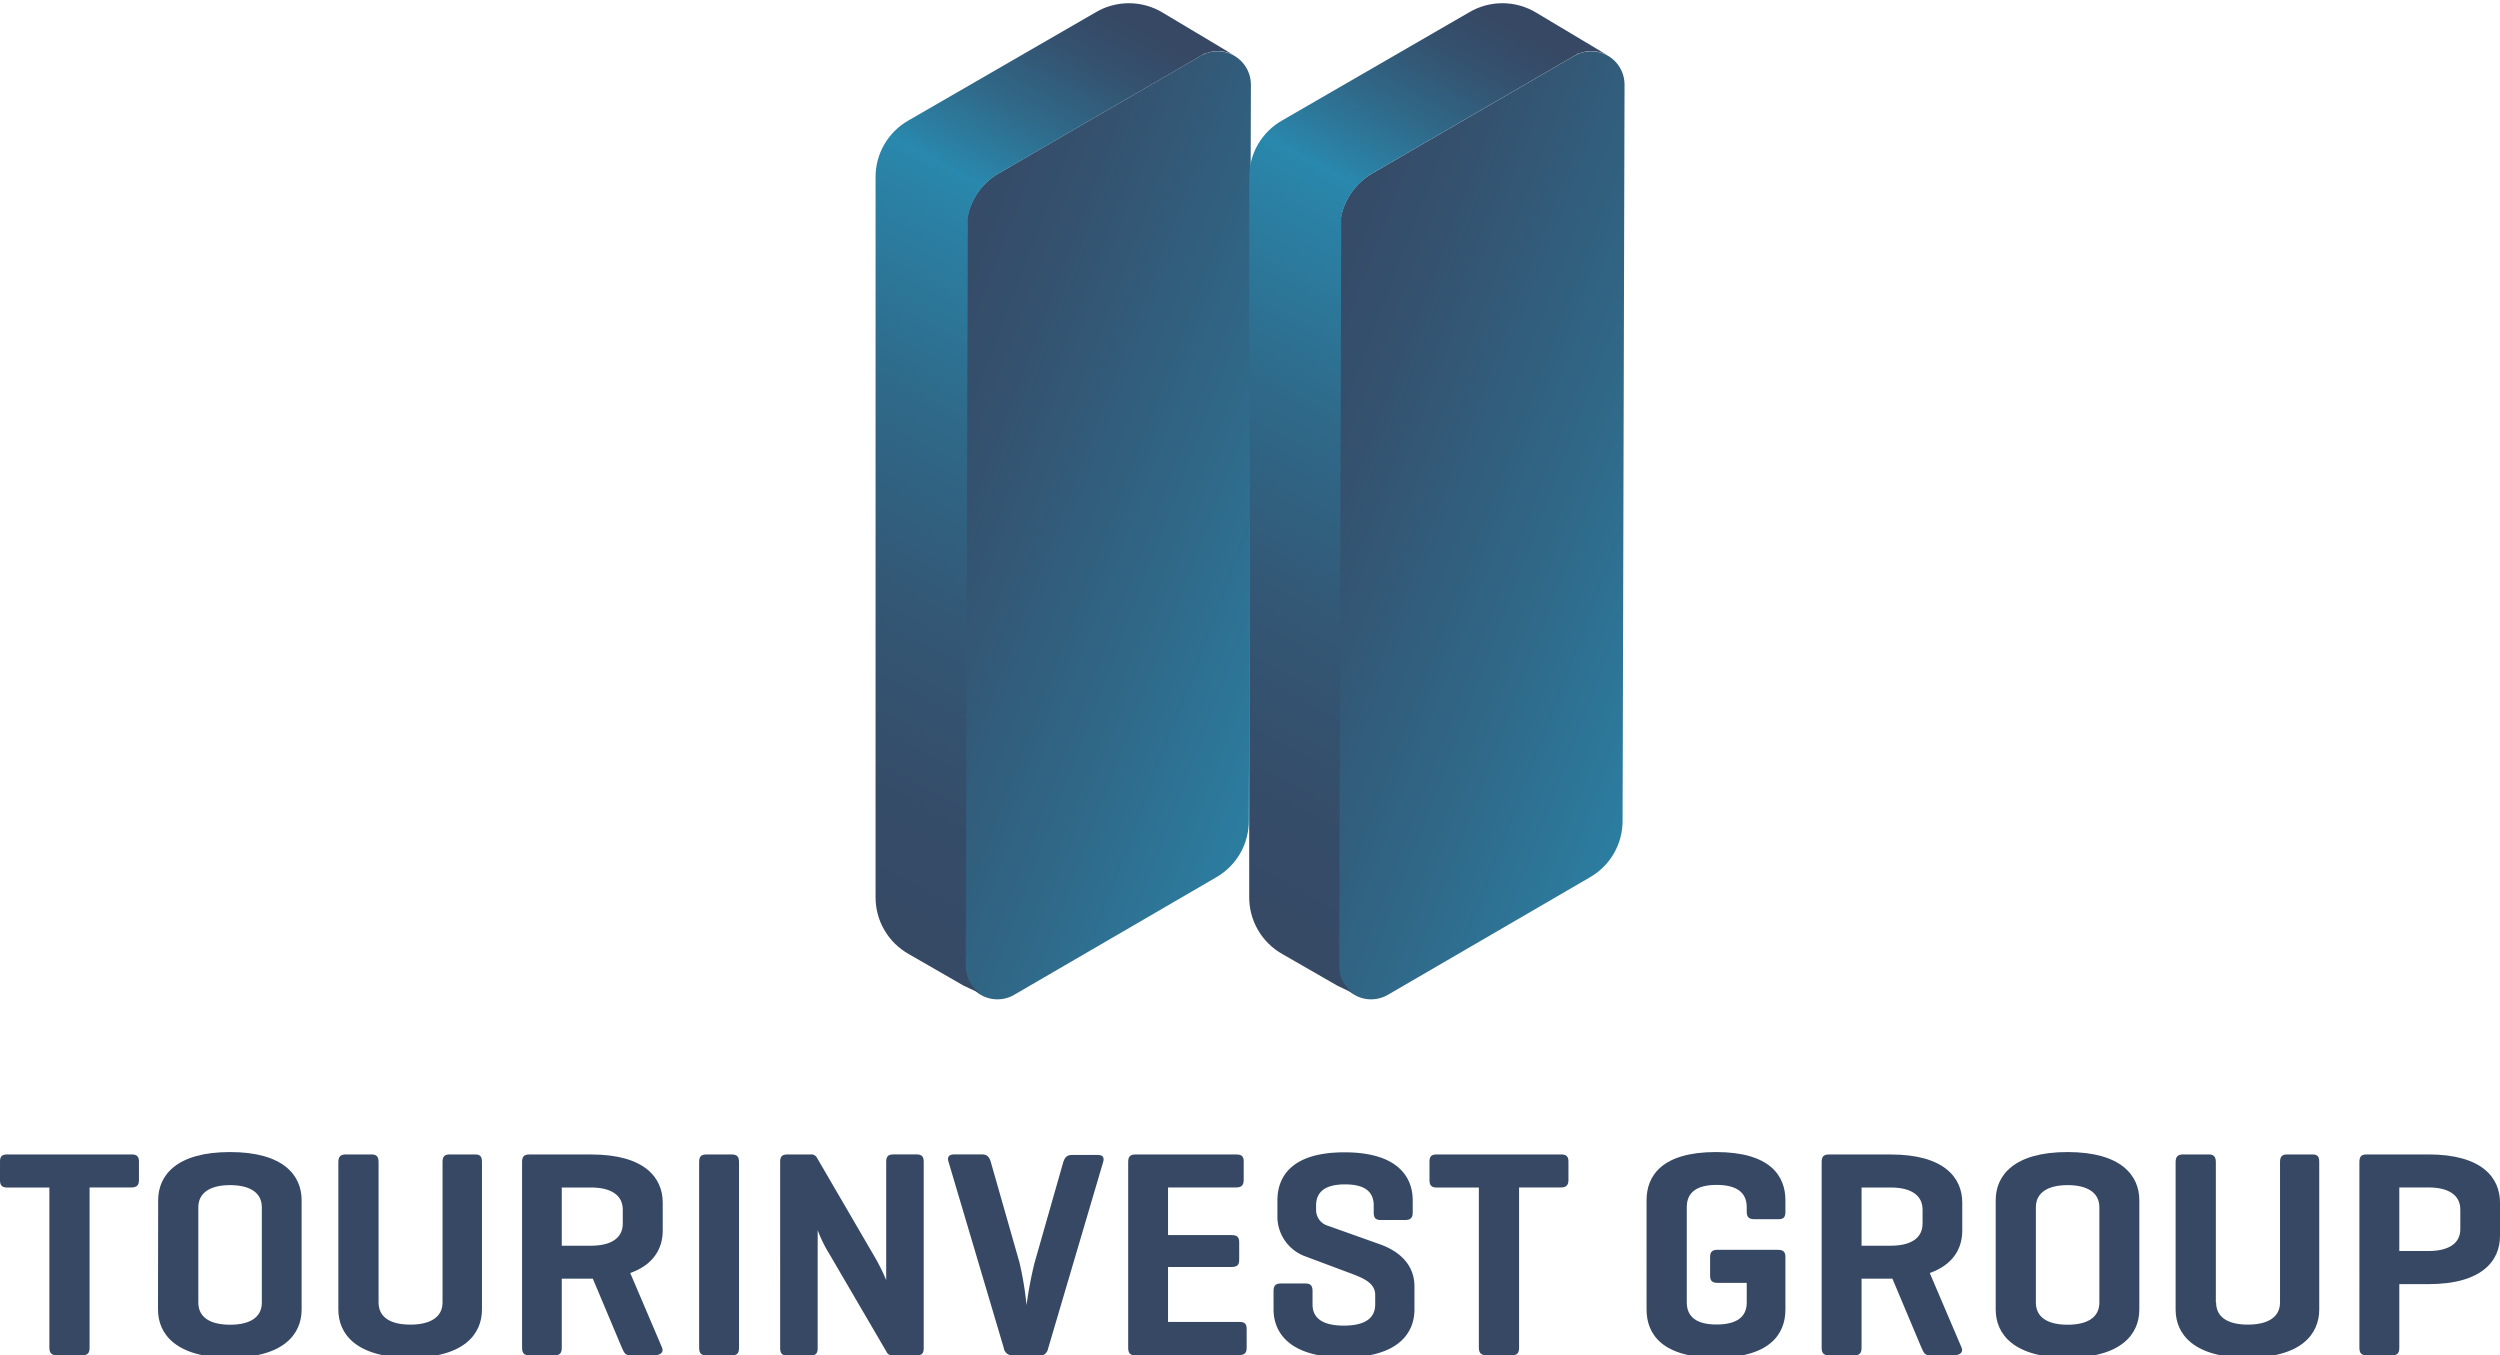 <svg id="Layer_1" data-name="Layer 1" xmlns="http://www.w3.org/2000/svg" xmlns:xlink="http://www.w3.org/1999/xlink" viewBox="0 0 472.44 256.13">
  <defs>
    <style>
      .cls-1 {
        fill: none;
      }

      .cls-2 {
        clip-path: url(#clip-path);
      }

      .cls-3 {
        fill: url(#linear-gradient);
      }

      .cls-4 {
        clip-path: url(#clip-path-2);
      }

      .cls-5 {
        fill: url(#linear-gradient-2);
      }

      .cls-6 {
        clip-path: url(#clip-path-3);
      }

      .cls-7 {
        fill: url(#linear-gradient-3);
      }

      .cls-8 {
        clip-path: url(#clip-path-4);
      }

      .cls-9 {
        fill: url(#linear-gradient-4);
      }

      .cls-10 {
        fill: #364864;
      }
    </style>
    <clipPath id="clip-path">
      <path class="cls-1" d="M191.65,188l38.1-22.16A12.28,12.28,0,0,0,236,155l.39-139a6.3,6.3,0,0,0-9.46-5.46l-38.1,22.15a12.28,12.28,0,0,0-6.26,10.85l-.38,139a6.3,6.3,0,0,0,9.45,5.47"/>
    </clipPath>
    <linearGradient id="linear-gradient" x1="312.18" y1="169.47" x2="160.41" y2="227.35" gradientTransform="matrix(1, 0, 0, -1, 0, 307.96)" gradientUnits="userSpaceOnUse">
      <stop offset="0" stop-color="#364864"/>
      <stop offset="0.07" stop-color="#354c68"/>
      <stop offset="0.14" stop-color="#335775"/>
      <stop offset="0.21" stop-color="#2f6989"/>
      <stop offset="0.28" stop-color="#2a82a6"/>
      <stop offset="0.3" stop-color="#2988ad"/>
      <stop offset="0.59" stop-color="#306888"/>
      <stop offset="0.85" stop-color="#34516e"/>
      <stop offset="1" stop-color="#364864"/>
    </linearGradient>
    <clipPath id="clip-path-2">
      <path class="cls-1" d="M182.16,186.3l-10.42-6a12.29,12.29,0,0,1-6.28-10.9V33.63a12.28,12.28,0,0,1,6.26-10.89L207,2.36a12.33,12.33,0,0,1,12.79.07l10.38,6.2,3.11,1.88a6.12,6.12,0,0,0-5.47-.4h-.14l-38.8,22.58-.19.11-.18.11-.18.11-.18.12-.17.12h0l-.34.24-.17.13-.16.13h0l-.16.13L187,34h0l-.16.13h0l-.15.14h0l-.15.14c-.15.14-.3.28-.44.43l-.14.15h0a12,12,0,0,0-2.6,4.26c-.07.19-.13.38-.19.58h0l-.06.19h0l-.05.2,0,.2h0l-.05.2c0,.2-.09.4-.12.61l0,.2,0,.2h0l0,.21,0,.21,0,.21,0,.21h0v1.05l-.39,138.19,0,0v.78a6.16,6.16,0,0,0,2.79,5.25Z"/>
    </clipPath>
    <linearGradient id="linear-gradient-2" x1="152.77" y1="128.46" x2="240.12" y2="289.03" gradientTransform="matrix(1, 0, 0, -1, 0, 307.96)" gradientUnits="userSpaceOnUse">
      <stop offset="0" stop-color="#364864"/>
      <stop offset="0.18" stop-color="#354c68"/>
      <stop offset="0.36" stop-color="#335775"/>
      <stop offset="0.55" stop-color="#2f6989"/>
      <stop offset="0.74" stop-color="#2a82a6"/>
      <stop offset="0.78" stop-color="#2988ad"/>
      <stop offset="0.87" stop-color="#306888"/>
      <stop offset="0.95" stop-color="#34516e"/>
      <stop offset="1" stop-color="#364864"/>
    </linearGradient>
    <clipPath id="clip-path-3">
      <path class="cls-1" d="M262.27,188l38.1-22.16A12.28,12.28,0,0,0,306.63,155L307,16a6.3,6.3,0,0,0-9.46-5.46l-38.1,22.15a12.28,12.28,0,0,0-6.26,10.85l-.38,139a6.3,6.3,0,0,0,9.45,5.47"/>
    </clipPath>
    <linearGradient id="linear-gradient-3" x1="382.79" y1="169.47" x2="231.02" y2="227.35" xlink:href="#linear-gradient"/>
    <clipPath id="clip-path-4">
      <path class="cls-1" d="M252.78,186.3l-10.43-6a12.29,12.29,0,0,1-6.28-10.9V33.63a12.28,12.28,0,0,1,6.26-10.89L277.58,2.36a12.33,12.33,0,0,1,12.79.07l10.38,6.2,3.11,1.88a6.12,6.12,0,0,0-5.47-.4h-.14l-38.8,22.58-.18.11-.18.11-.18.11-.18.12h0l-.17.12-.34.24-.17.13-.16.13h0l-.16.13-.16.13h0l-.16.13-.15.14h0l-.15.14c-.15.14-.3.28-.44.43l-.14.15h0a12,12,0,0,0-2.6,4.26c-.07.19-.13.38-.19.58h0l-.06.19h0l-.05.2,0,.2h0l-.05.2a6,6,0,0,0-.12.61l0,.2,0,.2h0l0,.21,0,.21,0,.21,0,.21h0l0,.21v.84l-.39,138.19,0,0v.78a6.13,6.13,0,0,0,2.79,5.25Z"/>
    </clipPath>
    <linearGradient id="linear-gradient-4" x1="223.37" y1="128.46" x2="310.77" y2="289.03" xlink:href="#linear-gradient-2"/>
  </defs>
  <title>en.header</title>
  <g>
    <g class="cls-2">
      <rect class="cls-3" x="182.18" y="9.35" width="54.22" height="179.8"/>
    </g>
    <g class="cls-4">
      <rect class="cls-5" x="165.45" width="67.8" height="187.76"/>
    </g>
    <g class="cls-6">
      <rect class="cls-7" x="252.8" y="9.35" width="54.22" height="179.8"/>
    </g>
    <g class="cls-8">
      <rect class="cls-9" x="236.07" width="67.8" height="187.76"/>
    </g>
  </g>
  <g>
    <path class="cls-10" d="M24.86,218.16c.95,0,1.4.33,1.4,1.34V223c0,1-.45,1.4-1.4,1.4H16.93v30.26c0,1-.33,1.45-1.34,1.45H10.73c-1,0-1.4-.45-1.4-1.45V224.42H1.4c-1,0-1.4-.39-1.4-1.4V219.5c0-1,.39-1.34,1.4-1.34Z"/>
    <path class="cls-10" d="M29.89,226.81c0-4.69,3.46-9.1,13.57-9.1S57,222.12,57,226.81v20.66c0,4.69-3.46,9.1-13.57,9.1s-13.57-4.41-13.57-9.1Zm19.59,1.34c0-2.79-2.29-4.19-6-4.19s-6,1.4-6,4.19v18c0,2.79,2.23,4.19,6,4.19s6-1.4,6-4.19Z"/>
    <path class="cls-10" d="M71.54,246.13c0,2.79,2.23,4.19,6,4.19s6.09-1.4,6.09-4.19V219.61c0-1,.33-1.45,1.34-1.45H89.8c1,0,1.28.45,1.28,1.45v27.86c0,4.69-3.46,9.1-13.57,9.1s-13.57-4.41-13.57-9.1V219.61c0-1,.39-1.45,1.4-1.45H70.2c1,0,1.34.45,1.34,1.45Z"/>
    <path class="cls-10" d="M106.16,241.67v13c0,1-.33,1.45-1.34,1.45H100c-1,0-1.34-.45-1.34-1.45V219.62c0-1,.33-1.45,1.34-1.45h11.73c10.11,0,13.51,4.41,13.51,9.1v5.3c0,3.29-1.68,6.42-6.14,8l6,14.07c.39.89-.28,1.45-1.28,1.45H118.9c-.78,0-1-.56-1.4-1.45l-5.47-13h-5.87Zm0-17.26v11h5.53c3.74,0,6-1.4,6-4.19V228.6c0-2.79-2.29-4.19-6-4.19Z"/>
    <path class="cls-10" d="M139.66,254.68c0,1-.33,1.45-1.34,1.45h-4.86c-1,0-1.34-.45-1.34-1.45V219.62c0-1,.33-1.45,1.34-1.45h4.86c1,0,1.34.45,1.34,1.45Z"/>
    <path class="cls-10" d="M174.56,254.73c0,1-.33,1.4-1.34,1.4h-4.41a1.18,1.18,0,0,1-1.28-.67L156.75,237a25.82,25.82,0,0,1-2.23-4.52v22.28c0,.95-.33,1.4-1.34,1.4h-4.41c-1,0-1.34-.45-1.34-1.4V219.57c0-.95.33-1.4,1.34-1.4h4.41a1.17,1.17,0,0,1,1.17.56L165.57,238a38.57,38.57,0,0,1,1.9,3.91V219.56c0-.95.34-1.4,1.34-1.4h4.41c1,0,1.34.45,1.34,1.4v35.17Z"/>
    <path class="cls-10" d="M191.42,256.13a1.61,1.61,0,0,1-1.73-1.4l-10.44-35.17c-.28-.89.06-1.4,1.06-1.4h5.3c.95,0,1.34.5,1.62,1.4l5.42,19a61.29,61.29,0,0,1,1.34,8.1,73.65,73.65,0,0,1,1.51-8l5.42-19c.28-.89.67-1.4,1.67-1.4h4.86c1,0,1.28.5,1,1.4l-10.38,35.17a1.66,1.66,0,0,1-1.79,1.4Z"/>
    <path class="cls-10" d="M214.54,256.13c-1,0-1.34-.45-1.34-1.45V219.62c0-1,.33-1.45,1.34-1.45h19.09c1,0,1.4.33,1.4,1.34V223c0,1-.45,1.4-1.4,1.4h-12.9v9h12c1,0,1.45.33,1.45,1.34v3.35c0,1-.45,1.34-1.45,1.34h-12v10.38h13.46c1,0,1.4.33,1.4,1.34v3.52c0,1-.39,1.4-1.4,1.4H214.54Z"/>
    <path class="cls-10" d="M259.6,227.82c0-2.74-1.84-4-5.42-4s-5.47,1.28-5.47,4v.84a3.11,3.11,0,0,0,2.29,3l9.71,3.46c3.8,1.34,6.59,3.91,6.59,8v4.3c0,4.69-3.29,9.1-13.29,9.1s-13.34-4.41-13.34-9.1V244c0-1,.39-1.45,1.34-1.45h4.69c1,0,1.34.45,1.34,1.45v2.51c0,2.74,2.12,4,5.92,4s5.92-1.28,5.92-4v-1.79c0-2.29-2.23-3.18-4.75-4.13l-8.65-3.24a8,8,0,0,1-5.08-7.2v-3.29c0-4.69,2.9-9.1,12.67-9.1s12.9,4.41,12.9,9.1v2.29c0,.95-.39,1.4-1.4,1.4h-4.69c-.95,0-1.28-.45-1.28-1.4v-1.29Z"/>
    <path class="cls-10" d="M295,218.16c.95,0,1.4.33,1.4,1.34V223c0,1-.45,1.4-1.4,1.4h-7.93v30.26c0,1-.33,1.45-1.34,1.45h-4.86c-1,0-1.4-.45-1.4-1.45V224.42h-7.93c-1,0-1.4-.39-1.4-1.4V219.5c0-1,.39-1.34,1.4-1.34Z"/>
    <path class="cls-10" d="M336,236.19c.95,0,1.4.33,1.4,1.34v9.94c0,4.69-3,9.1-13.12,9.1s-13.12-4.41-13.12-9.1V226.81c0-4.69,3-9.1,13.12-9.1s13.12,4.41,13.12,9.1V229c0,1-.33,1.4-1.28,1.4h-4.63c-1,0-1.4-.45-1.4-1.4v-.89c0-2.79-1.95-4.19-5.69-4.19s-5.64,1.4-5.64,4.19v18c0,2.79,1.9,4.19,5.64,4.19s5.69-1.4,5.69-4.13v-3.74h-5.47c-1,0-1.45-.33-1.45-1.34v-3.57c0-1,.45-1.34,1.45-1.34H336Z"/>
    <path class="cls-10" d="M351.79,241.67v13c0,1-.33,1.45-1.34,1.45h-4.86c-1,0-1.34-.45-1.34-1.45V219.62c0-1,.33-1.45,1.34-1.45h11.72c10.11,0,13.51,4.41,13.51,9.1v5.3c0,3.29-1.67,6.42-6.14,8l6,14.07c.39.89-.28,1.45-1.28,1.45h-4.91c-.78,0-1-.56-1.4-1.45l-5.47-13h-5.86Zm0-17.26v11h5.53c3.74,0,6-1.4,6-4.19V228.6c0-2.79-2.29-4.19-6-4.19Z"/>
    <path class="cls-10" d="M377.14,226.81c0-4.69,3.46-9.1,13.57-9.1s13.57,4.41,13.57,9.1v20.66c0,4.69-3.46,9.1-13.57,9.1s-13.57-4.41-13.57-9.1Zm19.59,1.34c0-2.79-2.29-4.19-6-4.19s-6,1.4-6,4.19v18c0,2.79,2.23,4.19,6,4.19s6-1.4,6-4.19Z"/>
    <path class="cls-10" d="M418.79,246.13c0,2.79,2.23,4.19,6,4.19s6.08-1.4,6.08-4.19V219.61c0-1,.34-1.45,1.34-1.45H437c1,0,1.28.45,1.28,1.45v27.86c0,4.69-3.46,9.1-13.57,9.1s-13.57-4.41-13.57-9.1V219.61c0-1,.39-1.45,1.4-1.45h4.86c.95,0,1.34.45,1.34,1.45v26.52Z"/>
    <path class="cls-10" d="M453.41,242.67v12c0,1-.33,1.45-1.34,1.45h-4.86c-1,0-1.34-.45-1.34-1.45V219.61c0-1,.33-1.45,1.34-1.45h11.72c10.11,0,13.51,4.41,13.51,9.1v6.31c0,4.69-3.41,9.1-13.51,9.1Zm0-18.26v12h5.53c3.74,0,6-1.4,6-4.13v-3.69c0-2.79-2.29-4.19-6-4.19h-5.53Z"/>
  </g>
</svg>
